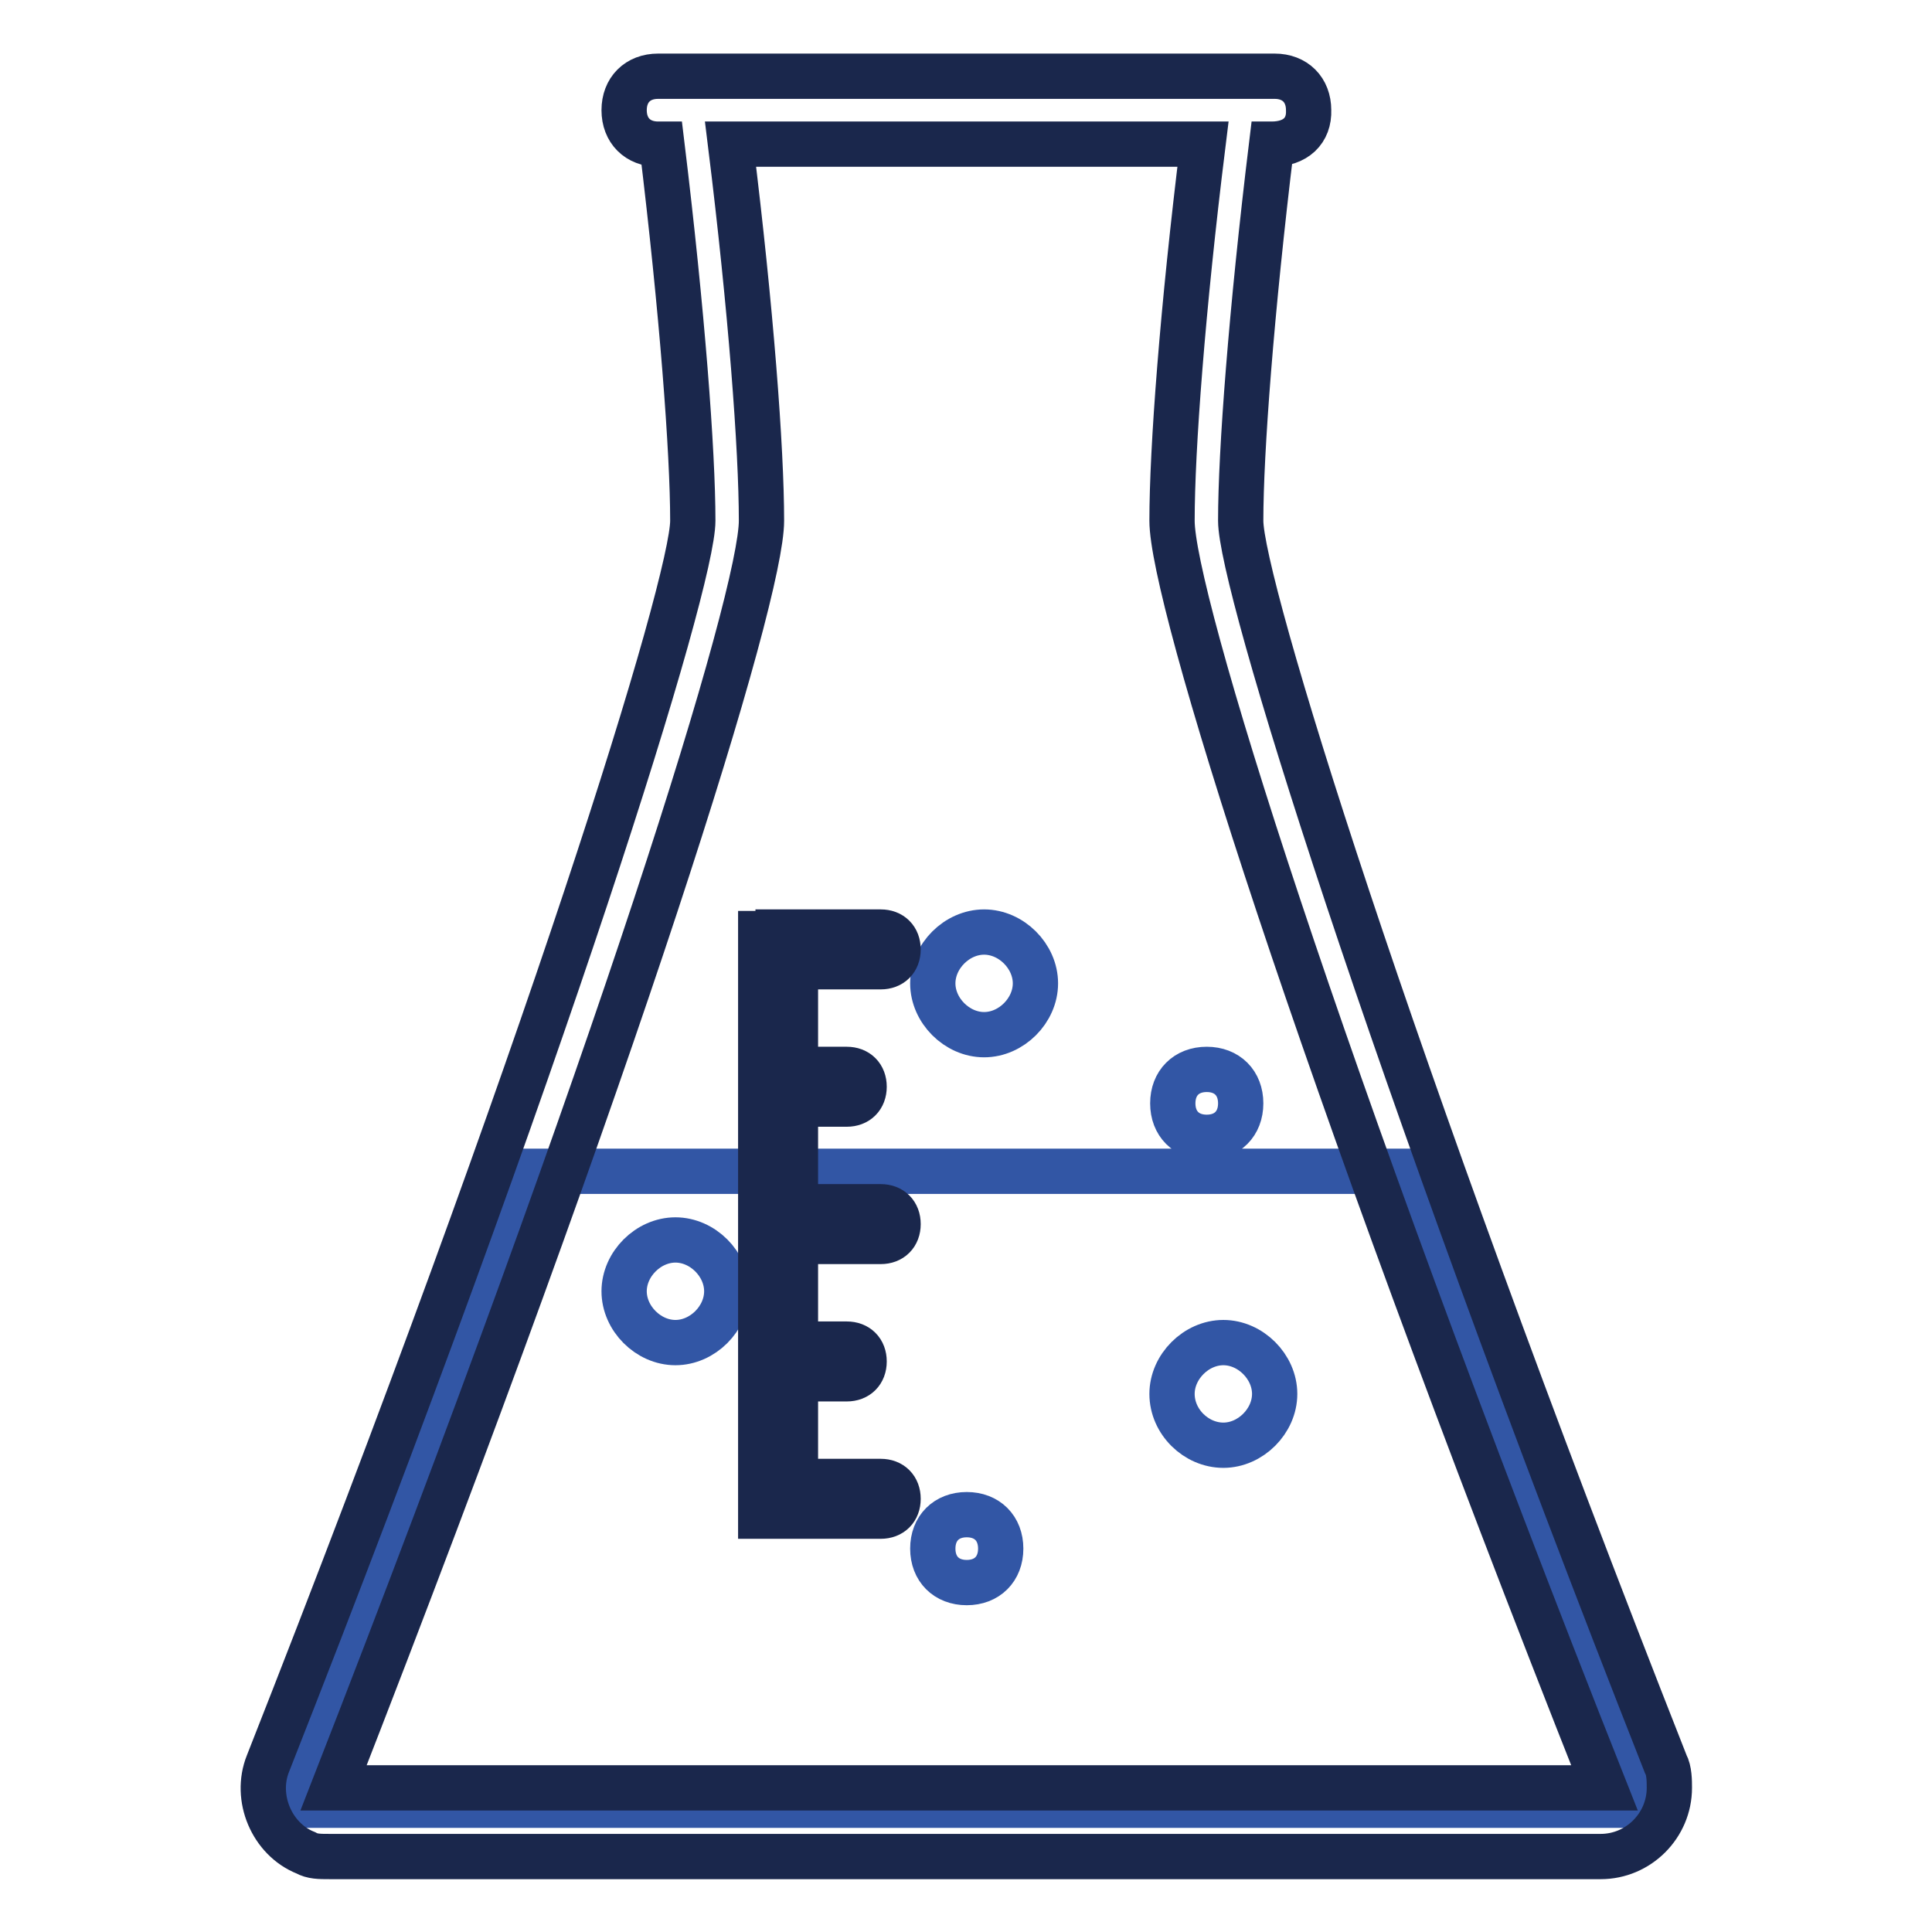 <?xml version="1.0" encoding="utf-8"?>
<!-- Svg Vector Icons : http://www.onlinewebfonts.com/icon -->
<!DOCTYPE svg PUBLIC "-//W3C//DTD SVG 1.1//EN" "http://www.w3.org/Graphics/SVG/1.1/DTD/svg11.dtd">
<svg version="1.1" xmlns="http://www.w3.org/2000/svg" xmlns:xlink="http://www.w3.org/1999/xlink" x="0px" y="0px" viewBox="0 0 256 256" enable-background="new 0 0 256 256" xml:space="preserve">
<g> <path stroke-width="6" fill-opacity="0" stroke="#3256a5"  d="M69.1,155.2h118l29.5,84h-177L69.1,155.2z M162.1,191.5c3.6,0,6.8-3.2,6.8-6.8c0-3.6-3.2-6.8-6.8-6.8 s-6.8,3.2-6.8,6.8C155.3,188.4,158.5,191.5,162.1,191.5z M89.5,177.9c3.6,0,6.8-3.2,6.8-6.8c0-3.6-3.2-6.8-6.8-6.8 c-3.6,0-6.8,3.2-6.8,6.8C82.7,174.7,85.9,177.9,89.5,177.9z M128.1,209.7c2.7,0,4.5-1.8,4.5-4.5s-1.8-4.5-4.5-4.5 c-2.7,0-4.5,1.8-4.5,4.5S125.4,209.7,128.1,209.7z M130.4,137.1c-3.6,0-6.8-3.2-6.8-6.8c0-3.6,3.2-6.8,6.8-6.8 c3.6,0,6.8,3.2,6.8,6.8C137.2,133.9,134,137.1,130.4,137.1z M159.9,150.7c-2.7,0-4.5-1.8-4.5-4.5s1.8-4.5,4.5-4.5s4.5,1.8,4.5,4.5 S162.6,150.7,159.9,150.7z"/> <path stroke-width="6" fill-opacity="0" stroke="#1a274c"  d="M159.4,19.1H96.8c2.7,21.8,4.1,40.4,4.1,49.9c0,10-18.6,70.3-56.7,167.9h168.4 C173.9,139.3,155.3,79,155.3,69C155.3,59.5,156.7,40.9,159.4,19.1z M168.5,19.1c-2.7,22.2-4.1,40.8-4.1,49.9 c0,8.2,19.1,70.3,56.3,164.7c0.5,0.9,0.5,2.3,0.5,3.2c0,5-4.1,9.1-9.1,9.1H43.7c-1.4,0-2.3,0-3.2-0.5c-4.5-1.8-6.8-7.3-5-11.8 C72.7,139.3,91.8,77.2,91.8,69c0-9.1-1.4-27.7-4.1-49.9h-0.5c-2.7,0-4.5-1.8-4.5-4.5c0-2.7,1.8-4.5,4.5-4.5h81.7 c2.7,0,4.5,1.8,4.5,4.5C173.5,17.3,171.7,19.1,168.5,19.1C168.9,19.1,168.5,19.1,168.5,19.1z"/> <path stroke-width="6" fill-opacity="0" stroke="#1a274c"  d="M103.1,123.5h13.6c1.4,0,2.3,0.9,2.3,2.3c0,1.4-0.9,2.3-2.3,2.3h-11.3v13.6h6.8c1.4,0,2.3,0.9,2.3,2.3 c0,1.4-0.9,2.3-2.3,2.3h-6.8v13.6h11.3c1.4,0,2.3,0.9,2.3,2.3c0,1.4-0.9,2.3-2.3,2.3h-11.3v13.6h6.8c1.4,0,2.3,0.9,2.3,2.3 c0,1.4-0.9,2.3-2.3,2.3h-6.8v13.6h11.3c1.4,0,2.3,0.9,2.3,2.3c0,1.4-0.9,2.3-2.3,2.3h-15.9v-77.2H103.1z"/></g>
</svg>